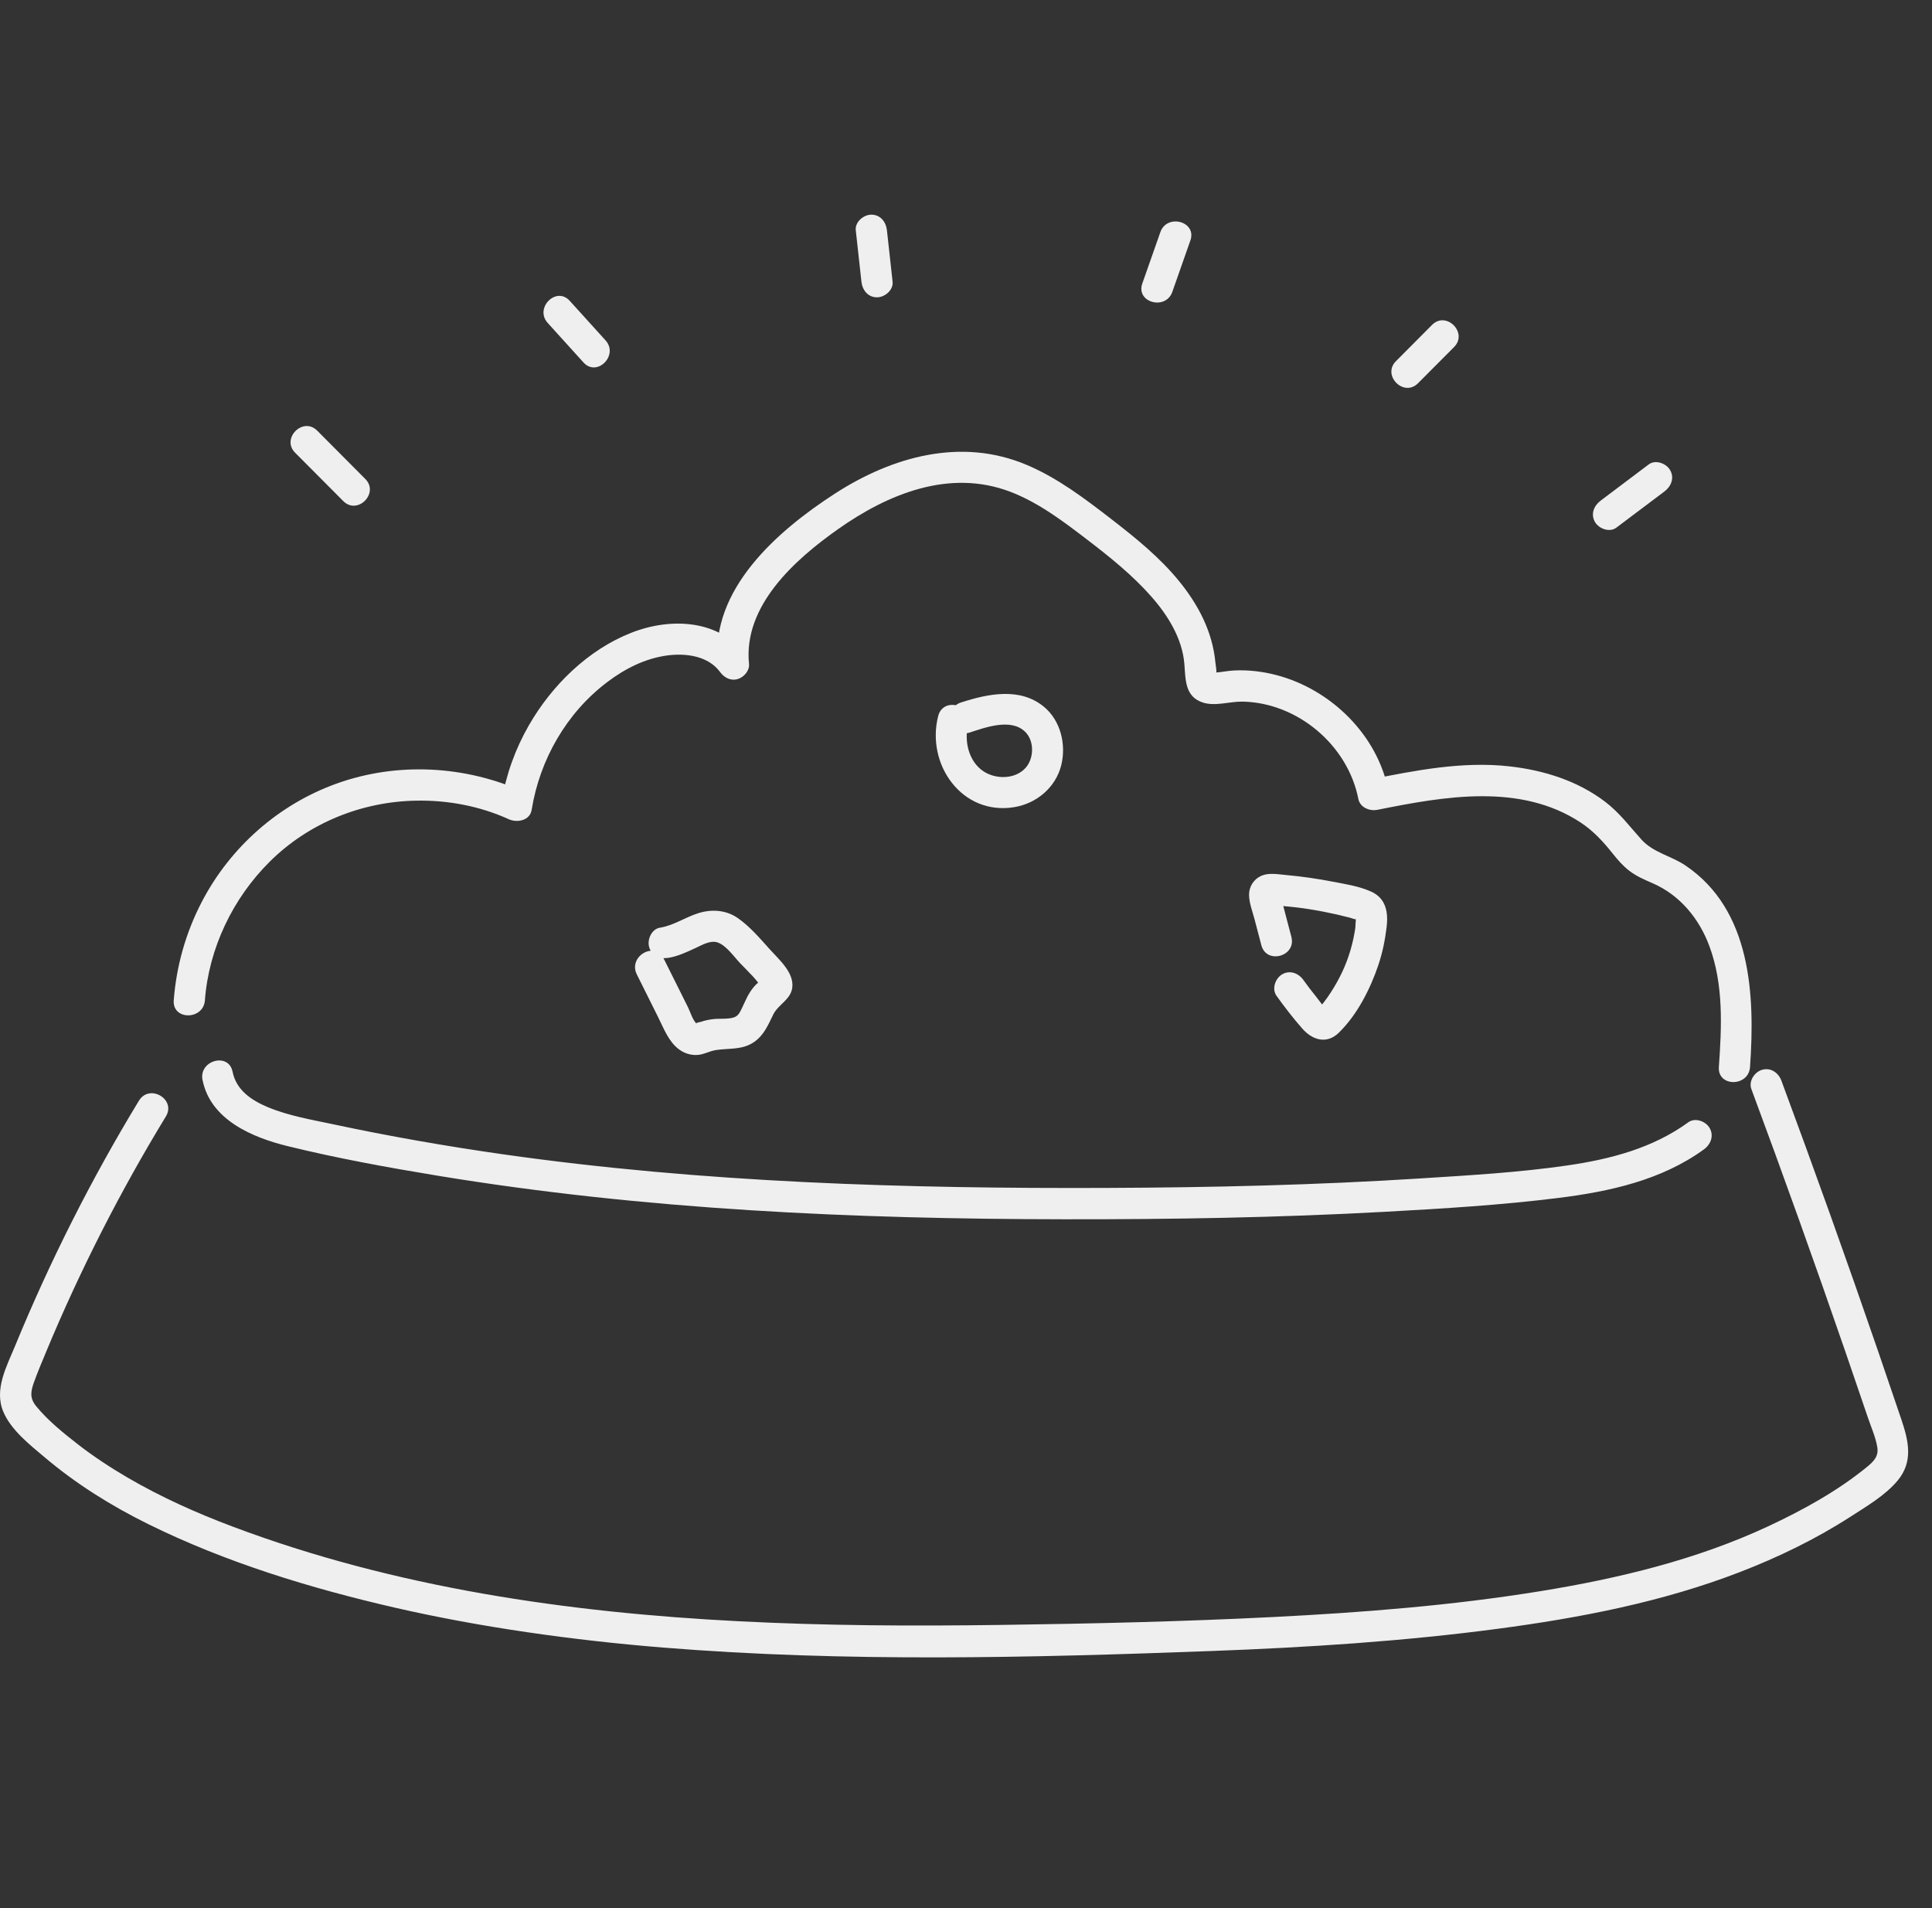 <svg width="81" height="80" viewBox="0 0 81 80" fill="none" xmlns="http://www.w3.org/2000/svg">
<rect x="0" y="0" width="81" height="80" fill="#333333" stroke="none"/>
<path d="M8.59 41.941C8.756 39.756 9.759 37.666 11.307 36.128C12.943 34.502 15.167 33.605 17.463 33.568C18.787 33.546 20.121 33.797 21.33 34.347C21.671 34.502 22.216 34.414 22.29 33.955C22.628 31.851 23.747 29.895 25.45 28.604C26.198 28.037 27.049 27.601 27.989 27.479C28.759 27.379 29.69 27.498 30.186 28.171C30.36 28.408 30.622 28.556 30.923 28.472C31.18 28.402 31.431 28.122 31.403 27.84C31.152 25.397 33.328 23.462 35.13 22.189C37.233 20.703 39.806 19.651 42.346 20.614C43.553 21.072 44.614 21.886 45.631 22.664C46.562 23.378 47.485 24.122 48.264 25.005C48.958 25.79 49.568 26.765 49.655 27.835C49.708 28.483 49.669 29.204 50.425 29.453C50.951 29.626 51.556 29.405 52.1 29.416C54.398 29.463 56.505 31.237 56.949 33.494C57.02 33.859 57.427 34.017 57.752 33.952C60.539 33.394 63.728 32.815 66.268 34.484C66.797 34.832 67.213 35.283 67.605 35.777C67.816 36.042 68.03 36.291 68.298 36.5C68.606 36.741 68.95 36.883 69.305 37.039C70.439 37.539 71.242 38.517 71.669 39.673C72.267 41.288 72.183 43.047 72.064 44.737C72.005 45.579 73.312 45.575 73.371 44.737C73.582 41.722 73.428 38.148 70.658 36.283C70.062 35.882 69.319 35.75 68.824 35.205C68.33 34.66 67.901 34.074 67.292 33.612C66.139 32.734 64.724 32.294 63.3 32.132C61.327 31.907 59.333 32.301 57.405 32.688L58.208 33.146C57.747 30.801 55.791 28.9 53.515 28.304C52.944 28.154 52.339 28.081 51.748 28.11C51.477 28.123 51.211 28.182 50.94 28.201C50.805 28.211 50.733 28.137 50.887 28.289C51.09 28.488 50.949 28.366 50.978 28.309C51.031 28.206 50.967 27.888 50.957 27.781C50.836 26.491 50.247 25.366 49.441 24.374C48.62 23.364 47.6 22.542 46.576 21.751C45.471 20.897 44.349 20.046 43.058 19.497C40.31 18.327 37.412 19.137 34.997 20.7C32.582 22.263 29.777 24.719 30.097 27.839L31.314 27.508C30.181 25.971 28.139 25.875 26.474 26.527C24.656 27.24 23.14 28.728 22.173 30.41C21.607 31.394 21.213 32.483 21.031 33.606L21.991 33.214C19.524 32.093 16.659 31.934 14.1 32.857C11.676 33.732 9.653 35.52 8.46 37.812C7.791 39.099 7.395 40.493 7.284 41.94C7.221 42.782 8.527 42.778 8.591 41.94L8.59 41.941Z" fill="#EFEFEF"/>
<path d="M8.493 45.283C8.824 46.953 10.585 47.691 12.059 48.053C14.132 48.562 16.244 48.946 18.349 49.293C22.686 50.007 27.062 50.464 31.447 50.74C35.829 51.016 40.221 51.114 44.61 51.12C49.104 51.126 53.6 51.052 58.087 50.805C60.505 50.672 62.935 50.525 65.34 50.225C67.482 49.957 69.66 49.483 71.441 48.187C71.726 47.979 71.865 47.616 71.675 47.29C71.51 47.007 71.068 46.845 70.781 47.055C69.29 48.14 67.51 48.602 65.711 48.863C63.67 49.16 61.594 49.277 59.538 49.408C55.184 49.685 50.822 49.787 46.461 49.805C37.984 49.84 29.472 49.59 21.069 48.393C18.691 48.053 16.323 47.64 13.973 47.138C13.059 46.943 12.103 46.784 11.235 46.422C10.549 46.137 9.903 45.705 9.751 44.934C9.587 44.107 8.327 44.457 8.491 45.283H8.493Z" fill="#EFEFEF"/>
<path d="M5.827 46.145C3.829 49.432 2.096 52.872 0.632 56.431C0.277 57.293 -0.259 58.264 0.143 59.199C0.473 59.968 1.249 60.573 1.872 61.099C3.192 62.215 4.661 63.133 6.207 63.897C9.474 65.511 13.024 66.591 16.564 67.405C20.105 68.219 24.02 68.771 27.794 69.076C35.441 69.696 43.162 69.507 50.821 69.22C54.82 69.07 58.82 68.816 62.789 68.29C66.236 67.833 69.68 67.171 72.936 65.915C74.547 65.293 76.111 64.538 77.565 63.601C78.242 63.164 79.042 62.698 79.562 62.072C80.219 61.279 80.02 60.418 79.718 59.521C78.427 55.692 77.089 51.878 75.705 48.081C75.368 47.156 75.028 46.232 74.686 45.309C74.563 44.977 74.244 44.751 73.883 44.851C73.565 44.938 73.303 45.324 73.426 45.657C74.778 49.3 76.088 52.959 77.355 56.633C77.676 57.563 77.994 58.495 78.31 59.427C78.447 59.832 78.637 60.253 78.707 60.677C78.772 61.064 78.544 61.283 78.262 61.513C77.027 62.522 75.574 63.319 74.135 63.991C71.128 65.395 67.856 66.18 64.595 66.71C60.888 67.313 57.131 67.606 53.383 67.796C49.585 67.987 45.782 68.075 41.981 68.127C38.18 68.179 34.657 68.161 31.001 67.975C23.791 67.608 16.544 66.56 9.755 64.005C8.239 63.435 6.755 62.771 5.354 61.953C4.636 61.533 3.935 61.075 3.277 60.564C2.664 60.087 2.009 59.561 1.515 58.955C1.241 58.618 1.284 58.343 1.426 57.948C1.584 57.508 1.769 57.076 1.948 56.644C2.303 55.787 2.677 54.938 3.066 54.096C3.841 52.421 4.679 50.776 5.578 49.166C6.022 48.371 6.482 47.585 6.955 46.808C7.394 46.086 6.265 45.426 5.827 46.147V46.145Z" fill="#EFEFEF"/>
<path d="M12.374 18.982C13.047 19.658 13.719 20.333 14.392 21.009C14.987 21.607 15.911 20.679 15.315 20.081C14.643 19.405 13.97 18.73 13.298 18.055C12.702 17.457 11.778 18.385 12.374 18.982Z" fill="#EFEFEF"/>
<path d="M22.963 13.54C23.463 14.092 23.963 14.645 24.463 15.197C25.03 15.823 25.952 14.893 25.387 14.27C24.887 13.718 24.387 13.165 23.886 12.612C23.32 11.987 22.398 12.916 22.963 13.54Z" fill="#EFEFEF"/>
<path d="M35.879 9.656C35.958 10.374 36.037 11.092 36.116 11.81C36.154 12.162 36.389 12.466 36.769 12.466C37.092 12.466 37.461 12.164 37.422 11.81C37.343 11.092 37.264 10.373 37.185 9.656C37.146 9.304 36.912 9 36.532 9C36.209 9 35.84 9.302 35.879 9.656Z" fill="#EFEFEF"/>
<path d="M48.648 9.734C48.396 10.451 48.144 11.169 47.892 11.886C47.612 12.684 48.873 13.027 49.151 12.235C49.404 11.518 49.656 10.8 49.907 10.082C50.188 9.285 48.926 8.942 48.648 9.734Z" fill="#EFEFEF"/>
<path d="M60.039 13.622C59.535 14.129 59.031 14.635 58.526 15.142C57.931 15.739 58.855 16.667 59.45 16.069C59.955 15.562 60.459 15.056 60.963 14.55C61.558 13.952 60.635 13.024 60.039 13.622Z" fill="#EFEFEF"/>
<path d="M69.124 19.471C68.451 19.978 67.779 20.484 67.106 20.991C66.825 21.203 66.679 21.558 66.872 21.888C67.034 22.168 67.482 22.337 67.766 22.123C68.439 21.617 69.111 21.111 69.784 20.604C70.065 20.392 70.211 20.037 70.018 19.706C69.855 19.427 69.408 19.258 69.124 19.471Z" fill="#EFEFEF"/>
<path d="M54.142 39.281C54.057 38.959 53.972 38.636 53.888 38.315L53.78 37.901L53.708 37.624C53.668 37.465 53.661 37.44 53.685 37.549L53.385 37.941C53.314 37.992 53.417 37.956 53.48 37.962C53.572 37.972 53.665 37.976 53.757 37.984C53.964 38.001 54.171 38.023 54.378 38.047C54.733 38.089 55.086 38.147 55.438 38.214C55.824 38.288 56.207 38.374 56.588 38.473C56.668 38.493 56.774 38.543 56.856 38.545L56.963 38.576L56.861 38.408C56.846 38.416 56.827 38.875 56.823 38.901C56.731 39.535 56.546 40.173 56.273 40.752C56.134 41.045 55.975 41.33 55.798 41.603C55.703 41.75 55.603 41.894 55.495 42.032C55.45 42.09 55.402 42.147 55.355 42.203C55.328 42.234 55.302 42.264 55.275 42.295C55.193 42.374 55.232 42.372 55.393 42.29L55.723 42.38C55.524 42.287 55.331 41.975 55.187 41.798C54.998 41.567 54.819 41.33 54.645 41.087C54.439 40.8 54.077 40.661 53.752 40.852C53.469 41.018 53.31 41.46 53.518 41.75C53.859 42.226 54.218 42.692 54.605 43.131C55.027 43.609 55.627 43.79 56.129 43.3C56.898 42.55 57.445 41.475 57.786 40.467C57.961 39.947 58.07 39.412 58.135 38.868C58.209 38.256 58.11 37.666 57.493 37.385C56.969 37.147 56.347 37.056 55.785 36.949C55.16 36.83 54.528 36.742 53.895 36.684C53.569 36.654 53.194 36.583 52.883 36.718C52.573 36.852 52.366 37.165 52.367 37.511C52.369 37.858 52.508 38.203 52.593 38.526C52.69 38.894 52.786 39.262 52.883 39.63C53.096 40.446 54.356 40.1 54.142 39.281H54.142Z" fill="#EFEFEF"/>
<path d="M28.016 40.16C28.427 40.094 28.802 39.913 29.176 39.74C29.428 39.622 29.771 39.423 30.059 39.505C30.429 39.612 30.771 40.109 31.024 40.377C31.351 40.725 31.782 41.102 31.998 41.53L31.909 41.199C32.047 41.02 32.054 40.982 31.93 41.087C31.861 41.138 31.794 41.192 31.728 41.248C31.622 41.348 31.53 41.466 31.45 41.587C31.311 41.798 31.223 42.033 31.111 42.257C31.023 42.437 30.956 42.601 30.756 42.66C30.488 42.74 30.176 42.695 29.899 42.728C29.72 42.749 29.56 42.784 29.39 42.84C29.265 42.882 29.107 42.868 29.257 42.962C29.06 42.839 28.945 42.434 28.849 42.24C28.508 41.558 28.168 40.876 27.828 40.194C27.451 39.439 26.324 40.102 26.7 40.855C26.997 41.452 27.296 42.05 27.593 42.647C27.829 43.119 28.031 43.675 28.47 43.998C28.692 44.161 28.952 44.245 29.229 44.231C29.505 44.217 29.744 44.067 30.014 44.026C30.587 43.938 31.135 44.033 31.639 43.671C32.039 43.383 32.209 42.959 32.42 42.533C32.63 42.107 33.155 41.914 33.217 41.401C33.293 40.772 32.656 40.227 32.273 39.801C31.864 39.346 31.443 38.85 30.94 38.497C30.438 38.144 29.825 38.109 29.259 38.292C28.693 38.476 28.239 38.803 27.67 38.894C27.321 38.951 27.128 39.386 27.214 39.701C27.316 40.073 27.668 40.216 28.017 40.159L28.016 40.16Z" fill="#EFEFEF"/>
<path d="M40.635 30.719C41.301 30.503 42.377 30.099 42.975 30.677C43.376 31.064 43.356 31.803 42.991 32.202C42.551 32.683 41.734 32.681 41.219 32.329C40.604 31.909 40.417 31.06 40.593 30.369C40.802 29.551 39.542 29.202 39.334 30.02C38.817 32.049 40.332 34.198 42.517 33.842C43.454 33.69 44.262 33.018 44.494 32.079C44.708 31.212 44.467 30.207 43.763 29.629C42.759 28.804 41.416 29.088 40.288 29.453C39.492 29.71 39.832 30.977 40.636 30.717L40.635 30.719Z" fill="#EFEFEF"/>
</svg>
